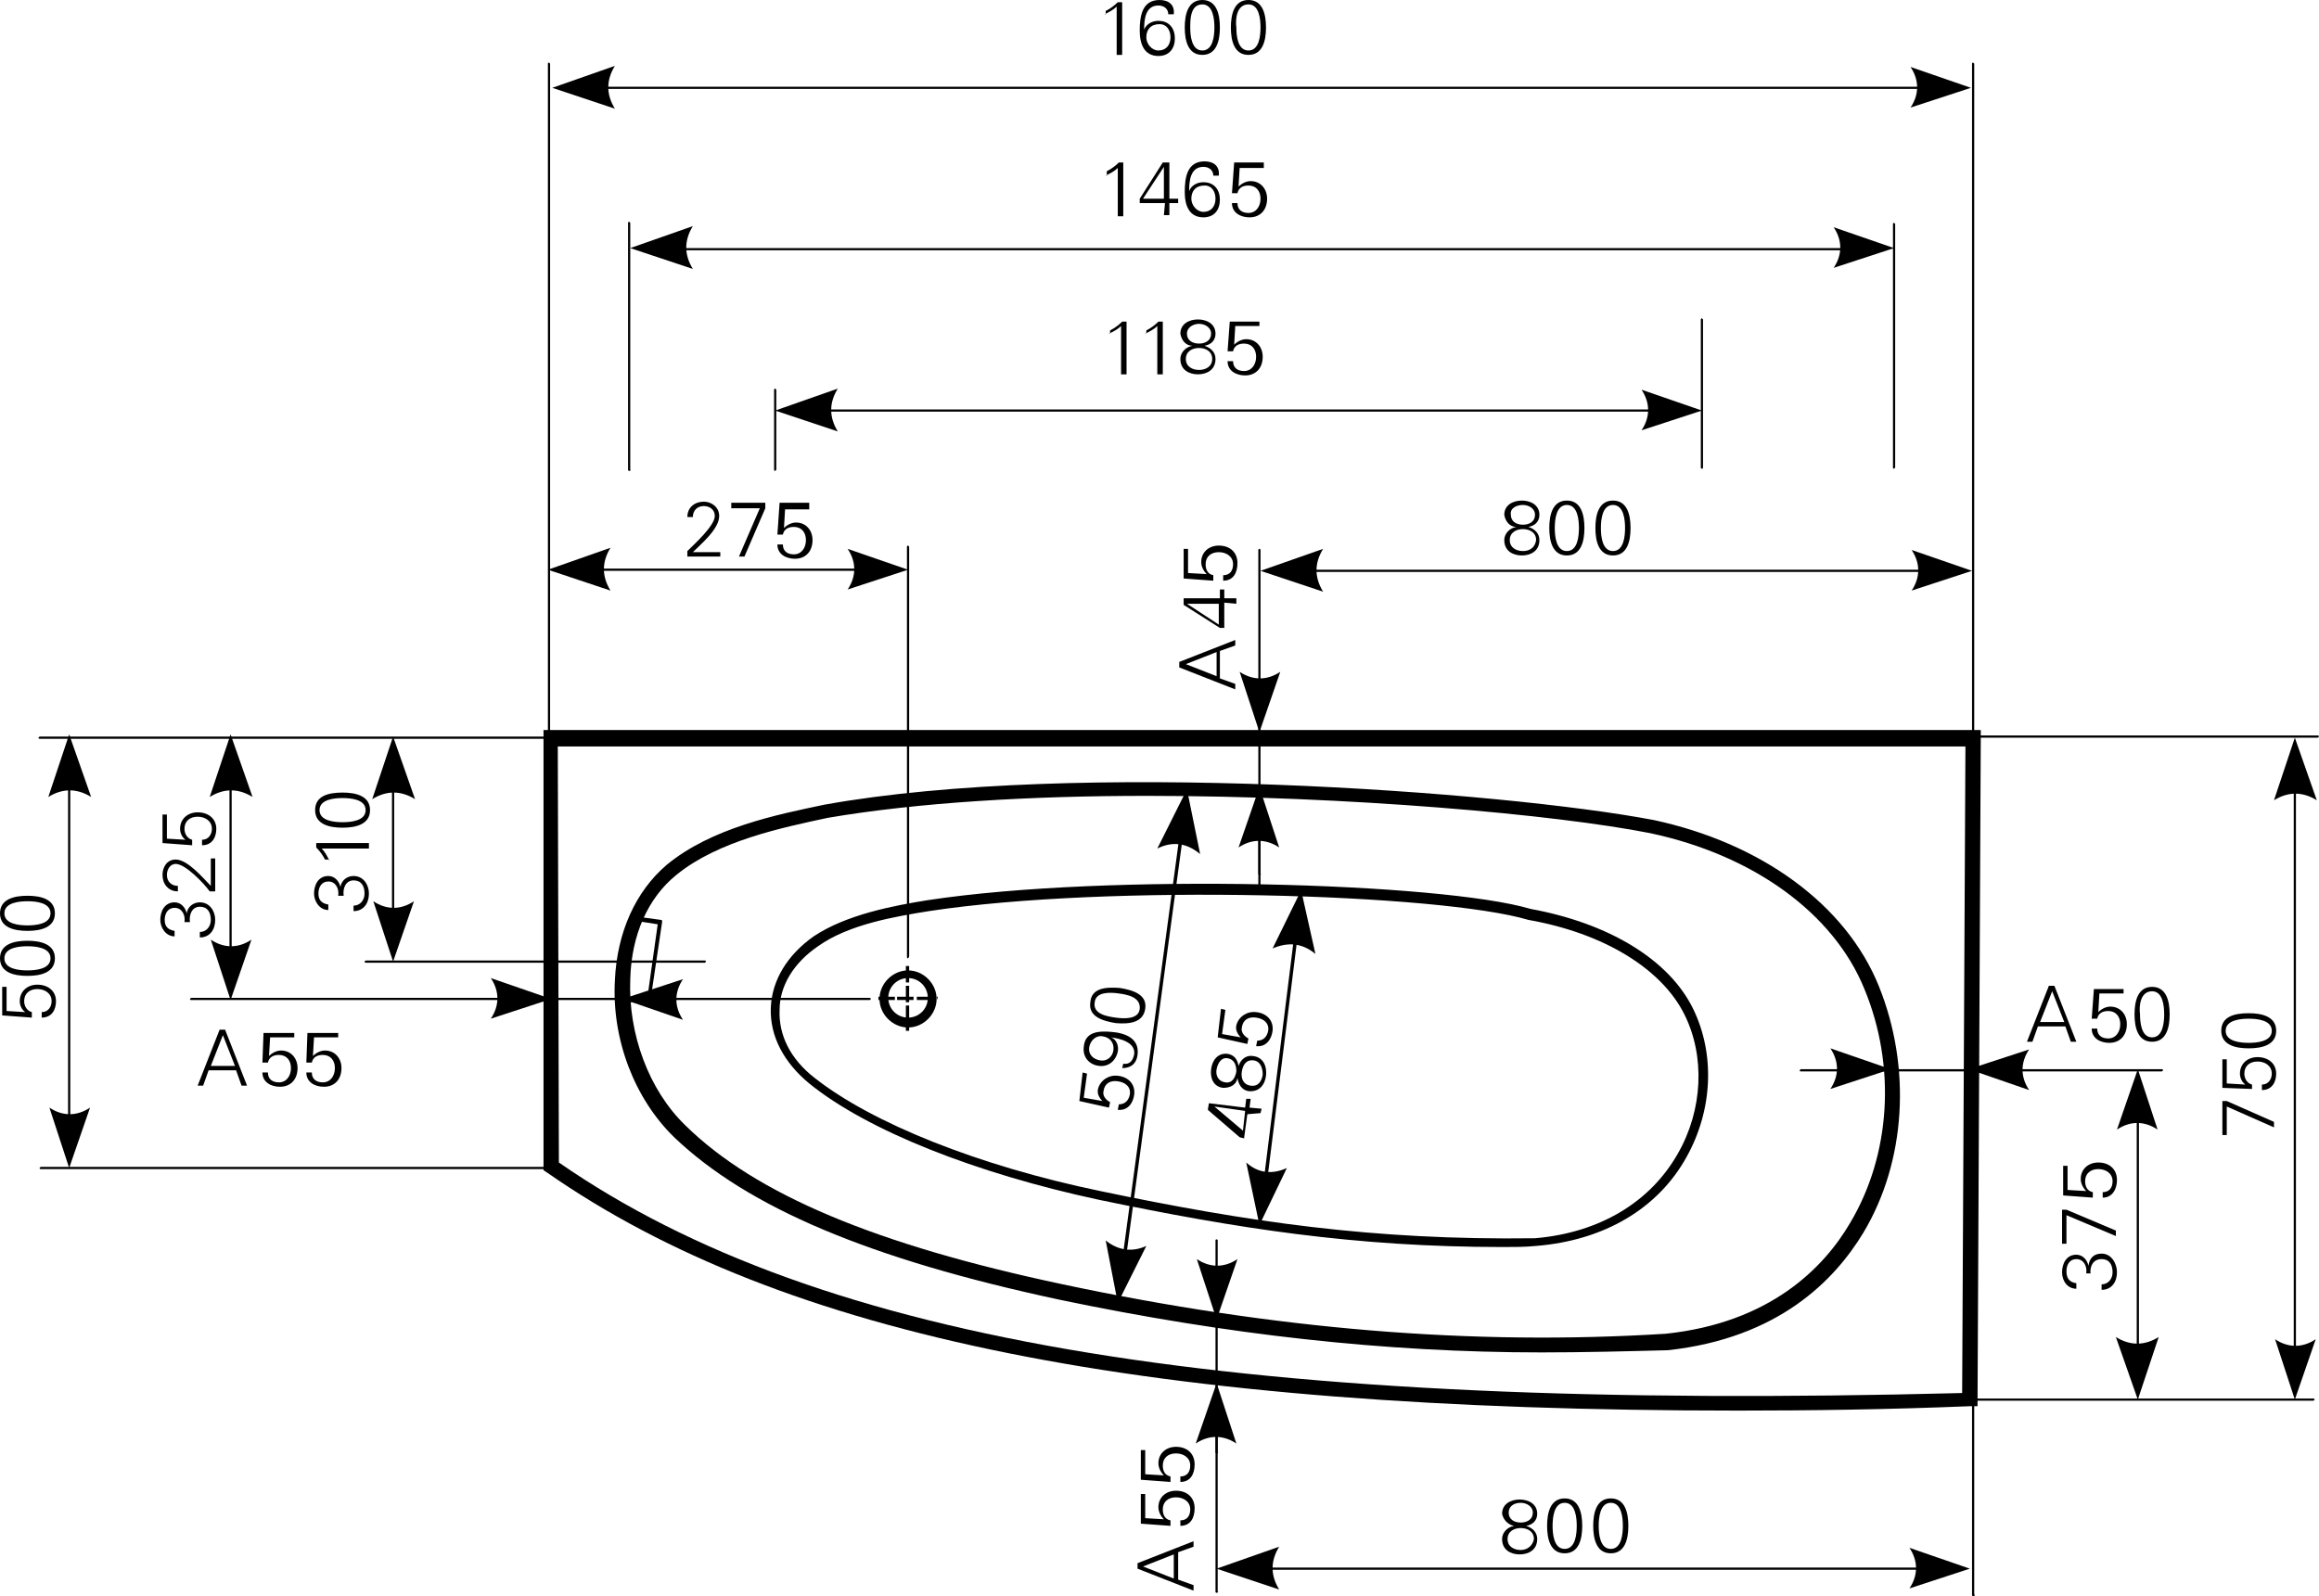<?xml version="1.0" encoding="utf-8"?>
<!-- Generator: Adobe Illustrator 23.0.1, SVG Export Plug-In . SVG Version: 6.00 Build 0)  -->
<svg version="1.1" id="Ebene_1" xmlns="http://www.w3.org/2000/svg" xmlns:xlink="http://www.w3.org/1999/xlink" x="0px" y="0px"
	 viewBox="0 0 211.2 145.4" style="enable-background:new 0 0 211.2 145.4;" xml:space="preserve">
<style type="text/css">
	.st0{fill-rule:evenodd;clip-rule:evenodd;}
</style>
<g>
	<path d="M158.3,128.5c-54,0-87-6.7-108.5-21.7l-0.3-0.2V66.5h130.9l-0.3,61.6h-0.7C172,128.4,165,128.5,158.3,128.5z M50.9,105.9
		c23.8,16.5,62.1,22.7,127.8,21L179,68H50.8L50.9,105.9L50.9,105.9z"/>
</g>
<g>
	<path d="M140.4,123.2c-14.2,0-28.6-1.6-43.9-4.8c-17.3-3.7-28.4-8.4-35.1-14.8c-3.6-3.5-5.7-8.9-5.4-14.3c0.2-4.4,1.9-8.1,4.7-10.5
		c4.1-3.4,10.1-4.6,14.4-5.5c22.8-4.1,61.8-1.2,75.5,1.4c9.8,2.1,17.5,7.7,20.5,15.1c3,7.4,2.5,16-1.4,22.5
		c-2.6,4.3-7.7,9.6-17.8,10.7C148.1,123.1,144.2,123.2,140.4,123.2z M104.4,72.5c-10.5,0-20.8,0.6-29,2c-4.2,0.9-10,2.1-13.8,5.2
		c-2.6,2.1-4.1,5.5-4.2,9.5c-0.2,5,1.7,10.1,5,13.3c6.4,6.3,17.4,10.9,34.4,14.5c19.3,4.1,37.3,5.6,54.9,4.5c9.5-1,14.4-6,16.8-10.1
		c3.7-6.2,4.2-14.3,1.3-21.3c-2.8-6.9-10.1-12.2-19.5-14.2C141.7,74.2,122.8,72.5,104.4,72.5z"/>
</g>
<g>
	<path d="M136.9,113.6c-13.5,0-24.3-1.7-36.8-4.3l0,0C88.9,106.9,79,103,73.7,98.7c-2.3-1.9-3.6-4.3-3.5-6.9
		c0.1-2.5,1.5-4.8,3.9-6.5c3-2,7.3-2.8,10.4-3.3c16.5-2.5,46.8-1.6,54.9,0.8c7.1,1.3,12.6,4.6,14.8,9.1c2,4.1,1.8,9.2-0.6,13.5
		c-2.6,4.7-7.5,7.6-13.7,8.1C138.9,113.6,137.9,113.6,136.9,113.6z M100.2,108.5c13.4,2.8,24.8,4.5,39.6,4.3
		c5.9-0.5,10.5-3.3,13-7.7c2.3-4,2.5-8.9,0.6-12.7c-2.1-4.2-7.4-7.4-14.2-8.6c-8.1-2.4-38.2-3.3-54.6-0.8c-3.1,0.5-7.3,1.2-10.1,3.2
		C72.3,87.7,71,89.8,71,92c-0.1,2.3,1,4.5,3.2,6.2C79.4,102.3,89.1,106.2,100.2,108.5L100.2,108.5z"/>
</g>
<g>
	<path d="M35.8,86.9c-0.1,0-0.1-0.1-0.1-0.1V67.9c0-0.1,0.1-0.1,0.1-0.1l0.1,0.1v18.9C35.9,86.8,35.9,86.9,35.8,86.9z"/>
</g>
<g>
	<path class="st0" d="M35.8,67.1l2,5.7c-1.3-0.8-2.6-0.8-3.9,0L35.8,67.1L35.8,67.1z"/>
</g>
<g>
	<path class="st0" d="M35.8,87.6l1.9-5.5c-1.2,0.8-2.5,0.8-3.7,0L35.8,87.6L35.8,87.6z"/>
</g>
<g>
	<path d="M21,90.4c-0.1,0-0.1-0.1-0.1-0.1V67.7c0-0.1,0.1-0.1,0.1-0.1l0.1,0.1v22.6L21,90.4z"/>
</g>
<g>
	<path class="st0" d="M21,66.9l2,5.7c-1.3-0.8-2.6-0.8-3.9,0L21,66.9L21,66.9z"/>
</g>
<g>
	<path class="st0" d="M21,91.1l1.9-5.5c-1.2,0.8-2.5,0.8-3.7,0L21,91.1L21,91.1z"/>
</g>
<g>
	<path d="M6.3,105.7c-0.1,0-0.1-0.1-0.1-0.1V67.7c0-0.1,0.1-0.1,0.1-0.1l0.1,0.1v37.9C6.4,105.6,6.4,105.7,6.3,105.7z"/>
</g>
<g>
	<path class="st0" d="M6.3,66.9l2,5.7c-1.3-0.8-2.6-0.8-3.9,0L6.3,66.9L6.3,66.9z"/>
</g>
<g>
	<path class="st0" d="M6.3,106.4l1.9-5.5c-1.2,0.8-2.5,0.8-3.7,0L6.3,106.4L6.3,106.4z"/>
</g>
<g>
	<path d="M209,126.8c-0.1,0-0.1-0.1-0.1-0.1V67.9c0-0.1,0.1-0.1,0.1-0.1l0.1,0.1v58.8C209.2,126.8,209.1,126.8,209,126.8z"/>
</g>
<g>
	<path class="st0" d="M209,67.2l2,5.7c-1.3-0.8-2.6-0.8-3.9,0L209,67.2L209,67.2z"/>
</g>
<g>
	<path class="st0" d="M209,127.5l1.9-5.5c-1.2,0.8-2.5,0.8-3.7,0L209,127.5L209,127.5z"/>
</g>
<g>
	<path d="M114.8,110.9L114.8,110.9c-0.1,0-0.2-0.1-0.1-0.2l3.6-28.9c0-0.1,0.1-0.1,0.2-0.1c0.1,0,0.1,0.1,0.1,0.2l-3.6,28.9
		C115,110.8,114.9,110.9,114.8,110.9z"/>
</g>
<g>
	<path class="st0" d="M118.5,81.1l1.3,5.8c-1.2-1-2.5-1.1-3.9-0.5L118.5,81.1L118.5,81.1z"/>
</g>
<g>
	<path class="st0" d="M114.7,111.6l2.5-5.2c-1.3,0.6-2.6,0.5-3.7-0.5L114.7,111.6L114.7,111.6z"/>
</g>
<g>
	<path d="M101.9,118L101.9,118c-0.1,0-0.2-0.1-0.1-0.2l6.1-45.2c0-0.1,0.1-0.1,0.2-0.1c0.1,0,0.1,0.1,0.1,0.2l-6.1,45.2
		C102,118,102,118,101.9,118z"/>
</g>
<g>
	<path class="st0" d="M108.1,71.9l1.2,5.9c-1.2-1-2.5-1.2-3.9-0.5L108.1,71.9L108.1,71.9z"/>
</g>
<g>
	<path class="st0" d="M101.8,118.7l2.6-5.2c-1.3,0.6-2.6,0.4-3.7-0.5L101.8,118.7L101.8,118.7z"/>
</g>
<g>
	<path d="M81.9,52H50.7c-0.1,0-0.1-0.1-0.1-0.1l0.1-0.1h31.2c0.1,0,0.1,0.1,0.1,0.1S82,52,81.9,52z"/>
</g>
<g>
	<path class="st0" d="M49.9,51.9l5.7-2c-0.8,1.3-0.8,2.6,0,3.9L49.9,51.9L49.9,51.9z"/>
</g>
<g>
	<path class="st0" d="M82.7,51.9L77.2,50c0.8,1.2,0.8,2.5,0,3.7L82.7,51.9L82.7,51.9z"/>
</g>
<g>
	<path d="M154.2,37.5H71.4c-0.1,0-0.1-0.1-0.1-0.1l0.1-0.1h82.8c0.1,0,0.1,0.1,0.1,0.1S154.3,37.5,154.2,37.5z"/>
</g>
<g>
	<path class="st0" d="M70.6,37.4l5.7-2c-0.8,1.3-0.8,2.6,0,3.9L70.6,37.4L70.6,37.4z"/>
</g>
<g>
	<path class="st0" d="M155,37.4l-5.5-1.9c0.8,1.2,0.8,2.5,0,3.7L155,37.4L155,37.4z"/>
</g>
<g>
	<path d="M171.6,22.8H58.2c-0.1,0-0.1-0.1-0.1-0.1l0.1-0.1h113.5c0.1,0,0.1,0.1,0.1,0.1S171.7,22.8,171.6,22.8z"/>
</g>
<g>
	<path class="st0" d="M57.4,22.6l5.7-2c-0.8,1.3-0.8,2.6,0,3.9L57.4,22.6L57.4,22.6z"/>
</g>
<g>
	<path class="st0" d="M172.5,22.6l-5.5-1.9c0.8,1.2,0.8,2.5,0,3.7L172.5,22.6L172.5,22.6z"/>
</g>
<g>
	<path d="M178.6,8.1H51.1C51,8.1,51,8,51,8l0.1-0.1h127.5c0.1,0,0.1,0.1,0.1,0.1S178.7,8.1,178.6,8.1z"/>
</g>
<g>
	<path class="st0" d="M50.3,8L56,6c-0.8,1.3-0.8,2.6,0,3.9L50.3,8L50.3,8z"/>
</g>
<g>
	<path class="st0" d="M179.5,8L174,6.1c0.8,1.2,0.8,2.5,0,3.7L179.5,8L179.5,8z"/>
</g>
<g>
	<path d="M179.7,145.4c-0.1,0-0.1-0.1-0.1-0.1v-17.6h-2c-0.1,0-0.1-0.1-0.1-0.1l0.1-0.1h2V67.3h-2.5c-0.1,0-0.1-0.1-0.1-0.1l0.1-0.1
		h2.5V5.8c0-0.1,0.1-0.1,0.1-0.1l0.1,0.1V67h31.3c0.1,0,0.1,0.1,0.1,0.1l-0.1,0.1h-31.3v60.2h30.9c0.1,0,0.1,0.1,0.1,0.1l-0.1,0.1
		h-30.9v17.6C179.9,145.4,179.8,145.4,179.7,145.4z M50.3,106.5H3.7c-0.1,0-0.1-0.1-0.1-0.1l0.1-0.1h46.6c0.1,0,0.1,0.1,0.1,0.1
		L50.3,106.5z M64.2,87.7H33.3c-0.1,0-0.1-0.1-0.1-0.1l0.1-0.1h30.9c0.1,0,0.1,0.1,0.1,0.1L64.2,87.7z M82.7,87.3
		c-0.1,0-0.1-0.1-0.1-0.1V49.8c0-0.1,0.1-0.1,0.1-0.1l0.1,0.1v37.3C82.8,87.2,82.7,87.3,82.7,87.3z M50,68.8c-0.1,0-0.1-0.1-0.1-0.1
		v-1.4H3.6c-0.1,0-0.1-0.1-0.1-0.1l0.1-0.1h46.3V5.8c0-0.1,0.1-0.1,0.1-0.1l0.1,0.1V67h0.2c0.1,0,0.1,0.1,0.1,0.1l-0.1,0.1h-0.2v1.4
		C50.1,68.7,50,68.8,50,68.8z M70.6,42.9c-0.1,0-0.1-0.1-0.1-0.1v-7.3c0-0.1,0.1-0.1,0.1-0.1l0.1,0.1v7.3
		C70.7,42.8,70.6,42.9,70.6,42.9z M57.3,42.9c-0.1,0-0.1-0.1-0.1-0.1V20.3c0-0.1,0.1-0.1,0.1-0.1l0.1,0.1v22.5
		C57.5,42.8,57.4,42.9,57.3,42.9z M172.5,42.7c-0.1,0-0.1-0.1-0.1-0.1V20.4c0-0.1,0.1-0.1,0.1-0.1l0.1,0.1v22.2
		C172.6,42.6,172.5,42.7,172.5,42.7z M155,42.7c-0.1,0-0.1-0.1-0.1-0.1V29.1c0-0.1,0.1-0.1,0.1-0.1l0.1,0.1v13.5
		C155.1,42.6,155.1,42.7,155,42.7z"/>
</g>
<g>
	<path d="M31.3,81.6c-0.1-0.7,0.2-1.4,0.9-1.4s1,0.5,1,1.2c0,0.6-0.4,1.1-1,1.1V83c0.9,0,1.4-0.7,1.4-1.6c0-0.8-0.5-1.6-1.4-1.6
		c-0.6,0-1.1,0.4-1.2,1l0,0c-0.1-0.5-0.5-1-1.1-1c-0.9,0-1.3,0.8-1.3,1.6c0,0.7,0.5,1.5,1.3,1.5v-0.5c-0.6-0.1-0.9-0.4-0.9-1
		s0.3-1.1,0.9-1.1c0.7,0,1,0.7,0.9,1.3H31.3L31.3,81.6z"/>
</g>
<g>
	<path d="M30,78.4c-0.2-0.4-0.4-0.8-0.7-1.1h4.3v-0.5h-4.8v0.4c0.3,0.3,0.6,0.7,0.8,1.1H30V78.4z"/>
</g>
<g>
	<path d="M29.1,73.8c0-1,1.4-1.1,2.1-1.1s2.1,0.1,2.1,1.1s-1.4,1.1-2.1,1.1S29.1,74.8,29.1,73.8L29.1,73.8z M28.7,73.8
		c0,1.3,1.3,1.6,2.5,1.6s2.5-0.3,2.5-1.6s-1.3-1.6-2.5-1.6C29.9,72.2,28.7,72.5,28.7,73.8L28.7,73.8z"/>
</g>
<g>
	<path d="M17.3,84c-0.1-0.7,0.2-1.4,0.9-1.4c0.7,0,1,0.5,1,1.2c0,0.6-0.4,1.1-1,1.1v0.5c0.9,0,1.4-0.7,1.4-1.6
		c0-0.8-0.5-1.6-1.4-1.6c-0.6,0-1.1,0.4-1.2,1l0,0c-0.1-0.5-0.5-1-1.1-1c-0.9,0-1.3,0.8-1.3,1.6c0,0.7,0.5,1.5,1.3,1.5v-0.5
		c-0.6-0.1-0.9-0.4-0.9-1s0.3-1.1,0.9-1.1c0.7,0,1,0.7,0.9,1.3H17.3L17.3,84z"/>
</g>
<g>
	<path d="M19.6,78.2h-0.4v2.5c-0.7-0.7-2.1-2.4-3.2-2.4c-0.8,0-1.2,0.7-1.2,1.4c0,0.8,0.5,1.5,1.4,1.5v-0.5c-0.6,0-1-0.4-1-1
		c0-0.5,0.3-1,0.8-1c0.9,0,2.6,1.8,3.1,2.5h0.5L19.6,78.2L19.6,78.2z"/>
</g>
<g>
	<path d="M17.5,77v-0.5c-0.4-0.1-0.7-0.5-0.7-1c0-0.7,0.5-1.1,1.2-1.1s1.3,0.4,1.3,1.1c0,0.5-0.3,1-0.9,1V77c0.9,0,1.3-0.7,1.3-1.5
		c0-0.9-0.7-1.5-1.7-1.5c-0.9,0-1.6,0.6-1.6,1.5c0,0.4,0.2,0.8,0.5,1l0,0l-1.7-0.1v-2.2h-0.4v2.6L17.5,77L17.5,77z"/>
</g>
<g>
	<path d="M2.9,92.7v-0.5c-0.4-0.1-0.7-0.5-0.7-1c0-0.7,0.5-1.1,1.2-1.1s1.3,0.4,1.3,1.1c0,0.5-0.3,1-0.9,1v0.5
		c0.9,0,1.3-0.7,1.3-1.5c0-0.9-0.7-1.5-1.7-1.5c-0.9,0-1.6,0.6-1.6,1.5c0,0.4,0.2,0.8,0.5,1l0,0l-1.7-0.1v-2.2H0.2v2.6L2.9,92.7
		L2.9,92.7z"/>
</g>
<g>
	<path d="M0.4,87.3c0-1,1.4-1.1,2.1-1.1s2.1,0.1,2.1,1.1s-1.4,1.1-2.1,1.1S0.4,88.3,0.4,87.3L0.4,87.3z M0,87.3
		c0,1.3,1.3,1.6,2.5,1.6S5,88.6,5,87.3s-1.3-1.6-2.5-1.6S0,86,0,87.3L0,87.3z"/>
</g>
<g>
	<path d="M0.4,83.2c0-1,1.4-1.1,2.1-1.1s2.1,0.1,2.1,1.1s-1.4,1.1-2.1,1.1S0.4,84.2,0.4,83.2L0.4,83.2z M0,83.2
		c0,1.3,1.3,1.6,2.5,1.6S5,84.5,5,83.2s-1.3-1.6-2.5-1.6C1.3,81.6,0,81.9,0,83.2L0,83.2z"/>
</g>
<g>
	<polygon points="202.4,100.3 202.4,103.4 202.8,103.4 202.8,100.8 207.1,102.7 207.1,102.2 202.8,100.3 	"/>
</g>
<g>
	<path d="M205.1,99.2v-0.4c-0.4-0.1-0.7-0.5-0.7-1c0-0.7,0.5-1.1,1.2-1.1s1.3,0.4,1.3,1.1c0,0.5-0.3,1-0.9,1v0.5
		c0.9,0,1.3-0.7,1.3-1.5c0-0.9-0.7-1.5-1.7-1.5c-0.9,0-1.6,0.6-1.6,1.5c0,0.4,0.2,0.8,0.5,1l0,0l-1.7-0.1v-2.2h-0.4v2.6L205.1,99.2
		L205.1,99.2z"/>
</g>
<g>
	<path d="M202.7,93.9c0-1,1.4-1.1,2.1-1.1s2.1,0.1,2.1,1.1s-1.4,1.1-2.1,1.1C204.1,95,202.7,94.9,202.7,93.9L202.7,93.9z
		 M202.3,93.9c0,1.3,1.3,1.6,2.5,1.6s2.5-0.3,2.5-1.6s-1.3-1.6-2.5-1.6C203.5,92.3,202.3,92.6,202.3,93.9L202.3,93.9z"/>
</g>
<g>
	<path d="M114.8,101.4l0.1-0.4l-1.1-0.1l0.1-0.8h-0.4l-0.1,0.8l-3.3-0.4l-0.1,0.6l2.9,2.5l0.4,0.1l0.3-2.2L114.8,101.4L114.8,101.4z
		 M113.4,101.2l-0.2,1.8l-2.6-2.2l0,0L113.4,101.2L113.4,101.2z"/>
</g>
<g>
	<path d="M115,97.9c-0.1,0.6-0.4,1.1-1.1,1c-0.7-0.1-0.9-0.7-0.8-1.3c0.1-0.6,0.4-1.1,1.1-1C114.8,96.7,115,97.3,115,97.9L115,97.9z
		 M110.8,97.4c0.1-0.5,0.4-1.1,1-1s0.8,0.6,0.8,1.2c-0.1,0.6-0.4,1.1-1,1C110.9,98.5,110.7,97.9,110.8,97.4L110.8,97.4z M112.7,98.2
		c0.1,0.6,0.4,1.1,1,1.2c1,0.1,1.5-0.6,1.6-1.4c0.1-0.8-0.2-1.7-1.2-1.8c-0.6-0.1-1.1,0.3-1.3,0.9l0,0l0,0c-0.1-0.6-0.4-1-1-1.1
		c-0.9-0.1-1.4,0.6-1.5,1.4c-0.1,0.8,0.2,1.6,1.1,1.7C112.1,99.1,112.6,98.8,112.7,98.2L112.7,98.2L112.7,98.2z"/>
</g>
<g>
	<path d="M113.6,95.1l0.1-0.5c-0.4-0.2-0.7-0.6-0.6-1c0.1-0.7,0.6-1,1.3-0.9s1.2,0.5,1.1,1.2c-0.1,0.5-0.4,0.9-1,0.9l-0.1,0.5
		c0.9,0.1,1.4-0.6,1.5-1.4c0.1-0.9-0.5-1.6-1.5-1.7c-0.8-0.1-1.6,0.4-1.8,1.2c-0.1,0.4,0.1,0.8,0.4,1.1l0,0l-1.7-0.3l0.3-2.2
		l-0.4-0.1l-0.3,2.6L113.6,95.1L113.6,95.1z"/>
</g>
<g>
	<path d="M101,100.9l0.1-0.5c-0.4-0.2-0.7-0.6-0.6-1c0.1-0.7,0.6-1,1.3-0.9s1.2,0.5,1.1,1.2c-0.1,0.5-0.4,0.9-1,0.9l-0.1,0.5
		c0.9,0.1,1.4-0.6,1.5-1.4c0.1-0.9-0.5-1.6-1.5-1.7c-0.8-0.1-1.6,0.4-1.8,1.2c-0.1,0.4,0.1,0.8,0.4,1.1l0,0l-1.7-0.3l0.3-2.2
		l-0.4-0.1l-0.3,2.6L101,100.9L101,100.9z"/>
</g>
<g>
	<path d="M99.2,95.4c0.1-0.6,0.6-1.1,1.2-1c0.7,0.1,1.1,0.6,1,1.3c-0.1,0.6-0.6,1-1.2,0.9S99.1,96.1,99.2,95.4L99.2,95.4z
		 M102.2,97.3c0.8,0,1.3-0.4,1.4-1.2c0.2-1.5-1.1-2-2.4-2.1c-1.2-0.1-2.4,0-2.5,1.4c-0.1,0.9,0.5,1.6,1.4,1.7
		c0.8,0.1,1.5-0.4,1.7-1.3c0.1-0.5-0.1-1.1-0.6-1.3l0,0c0.7,0.1,2.2,0.4,2.1,1.5c-0.1,0.6-0.4,1-1,0.9L102.2,97.3L102.2,97.3z"/>
</g>
<g>
	<path d="M99.7,91.3c0.1-1,1.5-0.9,2.2-0.8c0.7,0.1,2,0.3,1.9,1.4c-0.1,1-1.5,0.9-2.2,0.8S99.5,92.4,99.7,91.3L99.7,91.3z
		 M99.3,91.3c-0.2,1.3,1.1,1.7,2.3,1.9c1.2,0.1,2.5,0,2.7-1.3s-1.1-1.7-2.3-1.9C100.7,89.9,99.4,90,99.3,91.3L99.3,91.3z"/>
</g>
<g>
	<path d="M65.6,50.7v-0.4h-2.5c0.7-0.7,2.4-2.1,2.4-3.3c0-0.8-0.7-1.3-1.4-1.3c-0.8,0-1.5,0.5-1.5,1.4h0.5c0-0.6,0.4-1,1-1
		c0.5,0,1,0.3,1,0.9c0,0.9-1.9,2.6-2.5,3.2v0.5L65.6,50.7L65.6,50.7z"/>
</g>
<g>
	<polygon points="69.7,45.8 66.6,45.8 66.6,46.3 69.2,46.3 67.3,50.7 67.8,50.7 69.7,46.3 	"/>
</g>
<g>
	<path d="M70.8,48.7h0.5c0.1-0.5,0.5-0.7,1-0.7c0.7,0,1.1,0.5,1.1,1.2s-0.4,1.3-1.1,1.3c-0.6,0-1-0.3-1-0.9h-0.5
		c0,0.9,0.8,1.3,1.6,1.3c1,0,1.6-0.7,1.6-1.7c0-0.9-0.6-1.6-1.5-1.6c-0.4,0-0.8,0.2-1.1,0.5l0,0l0.1-1.7h2.2v-0.6H71L70.8,48.7
		L70.8,48.7z"/>
</g>
<g>
	<path d="M101,30.4c0.4-0.2,0.8-0.4,1.1-0.7v4.4h0.5v-4.8h-0.4c-0.3,0.3-0.7,0.6-1.1,0.8v0.3H101z"/>
</g>
<g>
	<path d="M104.3,30.4c0.4-0.2,0.8-0.4,1.1-0.7v4.4h0.5v-4.8h-0.4c-0.3,0.3-0.7,0.6-1.1,0.8v0.3H104.3z"/>
</g>
<g>
	<path d="M109.2,33.7c-0.6,0-1.2-0.3-1.2-1s0.6-1,1.2-1c0.6,0,1.2,0.3,1.2,1C110.4,33.4,109.8,33.7,109.2,33.7L109.2,33.7z
		 M109.2,29.5c0.5,0,1.1,0.3,1.1,0.9c0,0.6-0.5,0.9-1.1,0.9s-1.1-0.3-1.1-0.9C108.1,29.8,108.7,29.5,109.2,29.5L109.2,29.5z
		 M108.6,31.5c-0.6,0.1-1.1,0.6-1.1,1.2c0,1,0.8,1.4,1.6,1.4s1.6-0.4,1.6-1.4c0-0.6-0.4-1-1-1.2l0,0l0,0c0.6-0.1,1-0.5,1-1.1
		c0-0.9-0.8-1.3-1.6-1.3s-1.6,0.4-1.6,1.3C107.6,31,108,31.5,108.6,31.5L108.6,31.5L108.6,31.5z"/>
</g>
<g>
	<path d="M111.8,32h0.5c0.1-0.5,0.5-0.7,1-0.7c0.7,0,1.1,0.5,1.1,1.2s-0.4,1.3-1.1,1.3c-0.6,0-1-0.3-1-0.9h-0.5
		c0,0.9,0.8,1.3,1.6,1.3c1,0,1.6-0.7,1.6-1.7c0-0.9-0.6-1.6-1.5-1.6c-0.4,0-0.8,0.2-1.1,0.5l0,0l0.1-1.7h2.2v-0.4H112L111.8,32
		L111.8,32z"/>
</g>
<g>
	<path d="M100.7,16c0.4-0.2,0.8-0.4,1.1-0.7v4.4h0.5v-4.9h-0.4c-0.3,0.3-0.7,0.6-1.1,0.8V16H100.7z"/>
</g>
<g>
	<path d="M106,19.6h0.5v-1.1h0.8v-0.4h-0.8v-3.3h-0.6l-2.1,3.3v0.4h2.3L106,19.6L106,19.6z M106,18.1h-1.9l1.9-2.9l0,0V18.1
		L106,18.1z"/>
</g>
<g>
	<path d="M109.7,16.9c0.7,0,1,0.6,1,1.2c0,0.7-0.4,1.2-1.1,1.2c-0.6,0-1.1-0.6-1.1-1.2C108.5,17.4,108.9,16.9,109.7,16.9L109.7,16.9
		z M109.7,14.7c-1.6,0-1.8,1.5-1.8,2.8c0,1.2,0.4,2.3,1.7,2.3c1,0,1.5-0.7,1.5-1.6c0-0.9-0.5-1.6-1.5-1.6c-0.6,0-1.1,0.3-1.3,0.8
		l0,0c0-0.9,0.1-2.2,1.3-2.2c0.5,0,0.9,0.3,0.9,0.8h0.5C111.1,15.1,110.5,14.7,109.7,14.7L109.7,14.7z"/>
</g>
<g>
	<path d="M112.2,17.6h0.5c0.1-0.5,0.5-0.7,1-0.7c0.7,0,1.1,0.5,1.1,1.2s-0.4,1.3-1.1,1.3c-0.6,0-1-0.3-1-0.9h-0.5
		c0,0.9,0.8,1.3,1.6,1.3c1,0,1.6-0.7,1.6-1.7c0-0.9-0.6-1.6-1.5-1.6c-0.4,0-0.8,0.2-1.1,0.5l0,0l0.1-1.7h2.2v-0.5h-2.7L112.2,17.6
		L112.2,17.6z"/>
</g>
<g>
	<path d="M100.6,1.3c0.4-0.2,0.8-0.4,1.1-0.7V5h0.5V0.2h-0.4c-0.3,0.3-0.7,0.6-1.1,0.8v0.3H100.6z"/>
</g>
<g>
	<path d="M105.6,2.2c0.7,0,1,0.6,1,1.2c0,0.7-0.4,1.2-1.1,1.2c-0.6,0-1.1-0.6-1.1-1.2C104.4,2.7,104.8,2.2,105.6,2.2L105.6,2.2z
		 M105.6,0c-1.6,0-1.8,1.5-1.8,2.8c0,1.2,0.4,2.3,1.7,2.3c1,0,1.5-0.7,1.5-1.6c0-0.9-0.5-1.6-1.5-1.6c-0.6,0-1.1,0.3-1.3,0.8l0,0
		c0-0.9,0.1-2.2,1.3-2.2c0.5,0,0.9,0.3,0.9,0.8h0.5C107,0.4,106.4,0,105.6,0L105.6,0z"/>
</g>
<g>
	<path d="M109.5,0.4c1,0,1.1,1.4,1.1,2.1c0,0.7-0.1,2.1-1.1,2.1s-1.1-1.4-1.1-2.1S108.4,0.4,109.5,0.4L109.5,0.4z M109.5,0
		c-1.3,0-1.6,1.3-1.6,2.5s0.3,2.5,1.6,2.5s1.6-1.3,1.6-2.5S110.8,0,109.5,0L109.5,0z"/>
</g>
<g>
	<path d="M113.7,0.4c1,0,1.1,1.4,1.1,2.1c0,0.7-0.1,2.1-1.1,2.1s-1.1-1.4-1.1-2.1C112.5,1.8,112.6,0.4,113.7,0.4L113.7,0.4z
		 M113.7,0c-1.3,0-1.6,1.3-1.6,2.5s0.3,2.5,1.6,2.5s1.6-1.3,1.6-2.5S115,0,113.7,0L113.7,0z"/>
</g>
<g>
	<path d="M82.7,93.6c-1.4,0-2.6-1.2-2.6-2.6c0-1.4,1.2-2.6,2.6-2.6s2.6,1.2,2.6,2.6S84.1,93.6,82.7,93.6z M82.7,89.1
		c-1,0-1.8,0.8-1.8,1.8s0.8,1.8,1.8,1.8s1.8-0.8,1.8-1.8S83.7,89.1,82.7,89.1z"/>
</g>
<g>
	<path d="M82.8,93.9h-0.3v-0.5h0.3V93.9z M82.8,93.1h-0.3v-1.5h0.3V93.1z M82.8,91.3h-0.3v-0.2h-0.8v-0.3h0.8v-1h0.3v1h0.4v0.3h-0.4
		V91.3z M85.4,91.1L85.4,91.1l-0.1-0.3h0.1V91.1z M85,91.1h-1.5v-0.3H85V91.1z M81.5,91.1H80v-0.3h1.5V91.1z M82.8,89.5h-0.3V88h0.3
		V89.5z"/>
</g>
<g>
	<path d="M190.4,116.1c-0.1-0.7,0.2-1.4,1-1.4c0.7,0,1,0.5,1,1.2c0,0.6-0.4,1.1-1,1.1v0.5c0.9,0,1.4-0.7,1.4-1.6
		c0-0.8-0.5-1.7-1.4-1.7c-0.7,0-1.1,0.4-1.2,1.1l0,0c-0.1-0.5-0.5-1-1.1-1c-0.9,0-1.3,0.8-1.3,1.6s0.5,1.5,1.3,1.5v-0.5
		c-0.6-0.1-0.9-0.4-0.9-1.1c0-0.6,0.3-1.1,0.9-1.1c0.7,0,1,0.7,0.9,1.3h0.4V116.1z"/>
</g>
<g>
	<polygon points="187.8,110.2 187.8,113.3 188.2,113.3 188.2,110.7 192.7,112.6 192.7,112.1 188.2,110.2 	"/>
</g>
<g>
	<path d="M190.6,109.1v-0.5c-0.5-0.1-0.7-0.5-0.7-1c0-0.7,0.5-1.1,1.2-1.1s1.3,0.4,1.3,1.1c0,0.6-0.3,1-0.9,1v0.5
		c0.9,0,1.3-0.8,1.3-1.6c0-1-0.7-1.6-1.7-1.6c-0.9,0-1.6,0.6-1.6,1.5c0,0.4,0.2,0.8,0.5,1.1l0,0l-1.7-0.1v-2.2h-0.4v2.7L190.6,109.1
		L190.6,109.1z"/>
</g>
<g>
	<path d="M194.7,126.8c-0.1,0-0.1-0.1-0.1-0.1V98.3c0-0.1,0.1-0.1,0.1-0.1l0.1,0.1v28.4C194.8,126.8,194.8,126.8,194.7,126.8z"/>
</g>
<g>
	<path class="st0" d="M194.7,127.5l-2-5.7c1.3,0.8,2.6,0.8,3.9,0L194.7,127.5L194.7,127.5z"/>
</g>
<g>
	<path class="st0" d="M194.7,97.4l-1.9,5.5c1.2-0.8,2.5-0.8,3.7,0L194.7,97.4L194.7,97.4z"/>
</g>
<g>
	<path d="M178.8,52.1h-63.2c-0.1,0-0.1-0.1-0.1-0.1l0.1-0.1h63.2c0.1,0,0.1,0.1,0.1,0.1L178.8,52.1z"/>
</g>
<g>
	<path class="st0" d="M114.8,52l5.7-2c-0.8,1.3-0.8,2.6,0,3.9L114.8,52L114.8,52z"/>
</g>
<g>
	<path class="st0" d="M179.6,52l-5.5-1.9c0.8,1.2,0.8,2.5,0,3.7L179.6,52L179.6,52z"/>
</g>
<g>
	<path d="M178.6,143h-67c-0.1,0-0.1-0.1-0.1-0.1l0.1-0.1h67c0.1,0,0.1,0.1,0.1,0.1S178.7,143,178.6,143z"/>
</g>
<g>
	<path class="st0" d="M110.8,142.9l5.7-2c-0.8,1.3-0.8,2.6,0,3.9L110.8,142.9L110.8,142.9z"/>
</g>
<g>
	<path class="st0" d="M179.4,142.9l-5.5-1.9c0.8,1.2,0.8,2.5,0,3.7L179.4,142.9L179.4,142.9z"/>
</g>
<g>
	<path d="M110.8,132.4L110.8,132.4c-0.1,0-0.1-0.1-0.1-0.1V118c0-0.1,0.1-0.1,0.1-0.1l0,0c0.1,0,0.1,0.1,0.1,0.1v14.3
		C111,132.3,110.9,132.4,110.8,132.4z M181,97.6h-11.5c-0.1,0-0.1-0.1-0.1-0.1l0.1-0.1H181c0.1,0,0.1,0.1,0.1,0.1
		S181.1,97.6,181,97.6z M59.7,91.1H48.2c-0.1,0-0.1-0.1-0.1-0.1l0.1-0.1h11.5c0.1,0,0.1,0.1,0.1,0.1S59.8,91.1,59.7,91.1z
		 M114.7,79.7L114.7,79.7c-0.1,0-0.1-0.1-0.1-0.1V65.3c0-0.1,0.1-0.1,0.1-0.1l0,0c0.1,0,0.1,0.1,0.1,0.1v14.3
		C114.9,79.7,114.8,79.7,114.7,79.7z"/>
</g>
<g>
	<path d="M138.7,50.2c-0.6,0-1.2-0.3-1.2-1s0.6-1,1.2-1c0.6,0,1.2,0.3,1.2,1C139.8,49.9,139.3,50.2,138.7,50.2L138.7,50.2z
		 M138.7,46c0.5,0,1.1,0.3,1.1,0.9c0,0.6-0.5,0.9-1.1,0.9s-1.1-0.3-1.1-0.9C137.5,46.3,138.1,46,138.7,46L138.7,46z M138.1,48
		c-0.6,0.1-1.1,0.6-1.1,1.2c0,1,0.8,1.4,1.6,1.4s1.6-0.4,1.6-1.4c0-0.6-0.4-1-1-1.2l0,0l0,0c0.6-0.1,1-0.5,1-1.1
		c0-0.9-0.8-1.3-1.6-1.3S137,46,137,46.9C137.1,47.5,137.5,48,138.1,48L138.1,48L138.1,48z"/>
</g>
<g>
	<path d="M142.7,46c1,0,1.1,1.4,1.1,2.1c0,0.7-0.1,2.1-1.1,2.1s-1.1-1.4-1.1-2.1C141.6,47.4,141.7,46,142.7,46L142.7,46z
		 M142.7,45.6c-1.3,0-1.6,1.3-1.6,2.5s0.3,2.5,1.6,2.5s1.6-1.3,1.6-2.5S144,45.6,142.7,45.6L142.7,45.6z"/>
</g>
<g>
	<path d="M146.9,46c1,0,1.1,1.4,1.1,2.1c0,0.7-0.1,2.1-1.1,2.1s-1.1-1.4-1.1-2.1C145.8,47.4,145.9,46,146.9,46L146.9,46z
		 M146.9,45.6c-1.3,0-1.6,1.3-1.6,2.5s0.3,2.5,1.6,2.5s1.6-1.3,1.6-2.5S148.2,45.6,146.9,45.6L146.9,45.6z"/>
</g>
<g>
	<path d="M138.5,141.2c-0.6,0-1.2-0.3-1.2-1s0.6-1,1.2-1c0.6,0,1.2,0.3,1.2,1C139.6,140.8,139.1,141.2,138.5,141.2L138.5,141.2z
		 M138.5,136.9c0.5,0,1.1,0.3,1.1,0.9s-0.5,0.9-1.1,0.9s-1.1-0.3-1.1-0.9S137.9,136.9,138.5,136.9L138.5,136.9z M137.9,139
		c-0.6,0.1-1.1,0.6-1.1,1.2c0,1,0.8,1.4,1.6,1.4s1.6-0.4,1.6-1.4c0-0.6-0.4-1-1-1.2l0,0l0,0c0.6-0.1,1-0.5,1-1.1
		c0-0.9-0.8-1.3-1.6-1.3s-1.6,0.4-1.6,1.3C136.9,138.4,137.3,138.9,137.9,139L137.9,139L137.9,139z"/>
</g>
<g>
	<path d="M142.5,136.9c1,0,1.1,1.4,1.1,2.1s-0.1,2.1-1.1,2.1s-1.1-1.4-1.1-2.1S141.5,136.9,142.5,136.9L142.5,136.9z M142.5,136.5
		c-1.3,0-1.6,1.3-1.6,2.5s0.3,2.5,1.6,2.5s1.6-1.3,1.6-2.5S143.8,136.5,142.5,136.5L142.5,136.5z"/>
</g>
<g>
	<path d="M146.7,136.9c1,0,1.1,1.4,1.1,2.1s-0.1,2.1-1.1,2.1s-1.1-1.4-1.1-2.1C145.6,138.3,145.7,136.9,146.7,136.9L146.7,136.9z
		 M146.7,136.5c-1.3,0-1.6,1.3-1.6,2.5s0.3,2.5,1.6,2.5s1.6-1.3,1.6-2.5S148,136.5,146.7,136.5L146.7,136.5z"/>
</g>
<g>
	<path d="M49.4,91.1h-32c-0.1,0-0.1-0.1-0.1-0.1l0.1-0.1h32c0.1,0,0.1,0.1,0.1,0.1L49.4,91.1z"/>
</g>
<g>
	<path class="st0" d="M50.2,91l-5.5-1.9c0.8,1.2,0.8,2.5,0,3.7L50.2,91L50.2,91z"/>
</g>
<g>
	<path d="M171.4,97.6H164c-0.1,0-0.1-0.1-0.1-0.1l0.1-0.1h7.4c0.1,0,0.1,0.1,0.1,0.1L171.4,97.6z"/>
</g>
<g>
	<path class="st0" d="M172.2,97.4l-5.5-1.9c0.8,1.2,0.8,2.5,0,3.7L172.2,97.4L172.2,97.4z"/>
</g>
<g>
	<path d="M114.7,81L114.7,81c-0.1,0-0.1-0.1-0.1-0.1v-8.4c0-0.1,0.1-0.1,0.1-0.1l0,0c0.1,0,0.1,0.1,0.1,0.1v8.4
		C114.8,80.9,114.8,81,114.7,81z"/>
</g>
<g>
	<path class="st0" d="M114.7,71.7l-1.9,5.5c1.2-0.8,2.5-0.8,3.7,0L114.7,71.7L114.7,71.7z"/>
</g>
<g>
	<path d="M110.8,145.1L110.8,145.1c-0.1,0-0.1-0.1-0.1-0.1v-18.1c0-0.1,0.1-0.1,0.1-0.1l0,0c0.1,0,0.1,0.1,0.1,0.1V145
		C111,145,110.9,145.1,110.8,145.1z"/>
</g>
<g>
	<path class="st0" d="M110.8,126l-1.9,5.5c1.2-0.8,2.5-0.8,3.7,0L110.8,126L110.8,126z"/>
</g>
<g>
	<path d="M79.2,91.1H57.6c-0.1,0-0.1-0.1-0.1-0.1l0.1-0.1h21.6c0.1,0,0.1,0.1,0.1,0.1S79.3,91.1,79.2,91.1z"/>
</g>
<g>
	<path class="st0" d="M56.7,91l5.5,1.9c-0.8-1.2-0.8-2.5,0-3.7L56.7,91L56.7,91z"/>
</g>
<g>
	<path d="M196.9,97.6h-16.7c-0.1,0-0.1-0.1-0.1-0.1l0.1-0.1h16.7c0.1,0,0.1,0.1,0.1,0.1L196.9,97.6z"/>
</g>
<g>
	<path class="st0" d="M179.3,97.4l5.5,1.9c-0.8-1.2-0.8-2.5,0-3.7L179.3,97.4L179.3,97.4z"/>
</g>
<g>
	<path d="M114.7,66L114.7,66c-0.1,0-0.1-0.1-0.1-0.1V50.1c0-0.1,0.1-0.1,0.1-0.1l0,0c0.1,0,0.1,0.1,0.1,0.1v15.8
		C114.9,65.9,114.8,66,114.7,66z"/>
</g>
<g>
	<path class="st0" d="M114.7,66.7l1.9-5.5c-1.2,0.8-2.5,0.8-3.7,0L114.7,66.7L114.7,66.7z"/>
</g>
<g>
	<path d="M110.8,119.5L110.8,119.5c-0.1,0-0.1-0.1-0.1-0.1V113c0-0.1,0.1-0.1,0.1-0.1l0,0c0.1,0,0.1,0.1,0.1,0.1v6.4
		C111,119.4,110.9,119.5,110.8,119.5z"/>
</g>
<g>
	<path class="st0" d="M110.8,120.2l1.9-5.5c-1.2,0.8-2.5,0.8-3.7,0L110.8,120.2L110.8,120.2z"/>
</g>
<g>
	<path d="M19.2,97.1l1.1-2.8l1.1,2.8H19.2L19.2,97.1z M18.5,98.9l0.5-1.4h2.5l0.5,1.4h0.5l-2-5.1H20l-2,5.1H18.5L18.5,98.9z"/>
</g>
<g>
	<path d="M23.9,96.8h0.5c0.1-0.5,0.5-0.7,1-0.7c0.7,0,1.1,0.5,1.1,1.2s-0.4,1.3-1.1,1.3c-0.6,0-1-0.3-1-0.9h-0.5
		c0,0.9,0.8,1.3,1.6,1.3c1,0,1.6-0.7,1.6-1.7c0-0.9-0.6-1.6-1.5-1.6c-0.4,0-0.8,0.2-1.1,0.5l0,0l0.1-1.7h2.2v-0.4H24L23.9,96.8
		L23.9,96.8z"/>
</g>
<g>
	<path d="M27.9,96.8h0.5c0.1-0.5,0.5-0.7,1-0.7c0.7,0,1.1,0.5,1.1,1.2s-0.4,1.3-1.1,1.3c-0.6,0-1-0.3-1-0.9h-0.5
		c0,0.9,0.8,1.3,1.6,1.3c1,0,1.6-0.7,1.6-1.7c0-0.9-0.6-1.6-1.5-1.6c-0.4,0-0.8,0.2-1.1,0.5l0,0l0.1-1.7h2.2v-0.4H28L27.9,96.8
		L27.9,96.8z"/>
</g>
<g>
	<path d="M185.8,93.1l1.1-2.8l1.1,2.8H185.8L185.8,93.1z M185.1,94.9l0.5-1.4h2.5l0.5,1.4h0.5l-2-5.1h-0.5l-2,5.1H185.1L185.1,94.9z
		"/>
</g>
<g>
	<path d="M190.5,92.8h0.5c0.1-0.5,0.5-0.7,1-0.7c0.7,0,1.1,0.5,1.1,1.2s-0.4,1.3-1.1,1.3c-0.6,0-1-0.3-1-0.9h-0.5
		c0,0.9,0.8,1.3,1.6,1.3c1,0,1.6-0.7,1.6-1.7c0-0.9-0.6-1.6-1.5-1.6c-0.4,0-0.8,0.2-1.1,0.5l0,0l0.1-1.7h2.2v-0.4h-2.7L190.5,92.8
		L190.5,92.8z"/>
</g>
<g>
	<path d="M196,90.3c1,0,1.1,1.4,1.1,2.1c0,0.7-0.1,2.1-1.1,2.1s-1.1-1.4-1.1-2.1C194.8,91.7,194.9,90.3,196,90.3L196,90.3z
		 M196,89.9c-1.3,0-1.6,1.3-1.6,2.5s0.3,2.5,1.6,2.5c1.3,0,1.6-1.3,1.6-2.5C197.6,91.2,197.3,89.9,196,89.9L196,89.9z"/>
</g>
<g>
	<path d="M110.8,61.6l-2.8-1.1l2.8-1.1V61.6L110.8,61.6z M112.5,62.3l-1.4-0.5v-2.5l1.4-0.5v-0.5l-5.1,2v0.5l5.1,2V62.3L112.5,62.3z
		"/>
</g>
<g>
	<path d="M112.6,55v-0.5h-1.1v-0.8h-0.4v0.8h-3.3v0.6l3.3,2.1h0.4v-2.3L112.6,55L112.6,55z M111,55v1.9l-2.9-1.9l0,0H111L111,55z"/>
</g>
<g>
	<path d="M110.5,52.9v-0.5c-0.5-0.1-0.7-0.5-0.7-1c0-0.7,0.5-1.1,1.2-1.1s1.3,0.4,1.3,1.1c0,0.6-0.3,1-0.9,1v0.5
		c0.9,0,1.3-0.7,1.3-1.6c0-1-0.7-1.6-1.7-1.6c-0.9,0-1.6,0.6-1.6,1.5c0,0.4,0.2,0.8,0.5,1.1l0,0l-1.7-0.1V50h-0.4v2.7L110.5,52.9
		L110.5,52.9z"/>
</g>
<g>
	<path d="M106.9,143.8l-2.8-1.1l2.8-1.1V143.8L106.9,143.8z M108.7,144.4l-1.4-0.5v-2.5l1.4-0.5v-0.5l-5.1,2v0.5l5.1,2V144.4
		L108.7,144.4z"/>
</g>
<g>
	<path d="M106.6,139v-0.5c-0.5-0.1-0.7-0.5-0.7-1c0-0.7,0.5-1.1,1.2-1.1s1.3,0.4,1.3,1.1c0,0.6-0.3,1-0.9,1v0.5
		c0.9,0,1.3-0.7,1.3-1.6c0-1-0.7-1.6-1.7-1.6c-0.9,0-1.6,0.6-1.6,1.5c0,0.4,0.2,0.8,0.5,1.1l0,0l-1.7-0.1v-2.2h-0.4v2.7L106.6,139
		L106.6,139z"/>
</g>
<g>
	<path d="M106.6,135v-0.5c-0.5-0.1-0.7-0.5-0.7-1c0-0.7,0.5-1.1,1.2-1.1s1.3,0.4,1.3,1.1c0,0.6-0.3,1-0.9,1v0.5
		c0.9,0,1.3-0.7,1.3-1.6c0-1-0.7-1.6-1.7-1.6c-0.9,0-1.6,0.6-1.6,1.5c0,0.4,0.2,0.8,0.5,1.1l0,0l-1.7-0.1v-2.2h-0.4v2.7L106.6,135
		L106.6,135z"/>
</g>
<g>
	<path d="M59,91.5L59,91.5l-2.2-0.3c-0.1,0-0.1-0.1-0.1-0.2l1.1-7.4c0-0.1,0.1-0.1,0.2-0.1l2.2,0.3c0,0,0.1,0,0.1,0.1V84l-1.1,7.4
		C59.2,91.4,59.1,91.5,59,91.5C59.1,91.5,59.1,91.5,59,91.5z M57,91l1.9,0.3l1-7.1L58,83.9L57,91z"/>
</g>
</svg>
